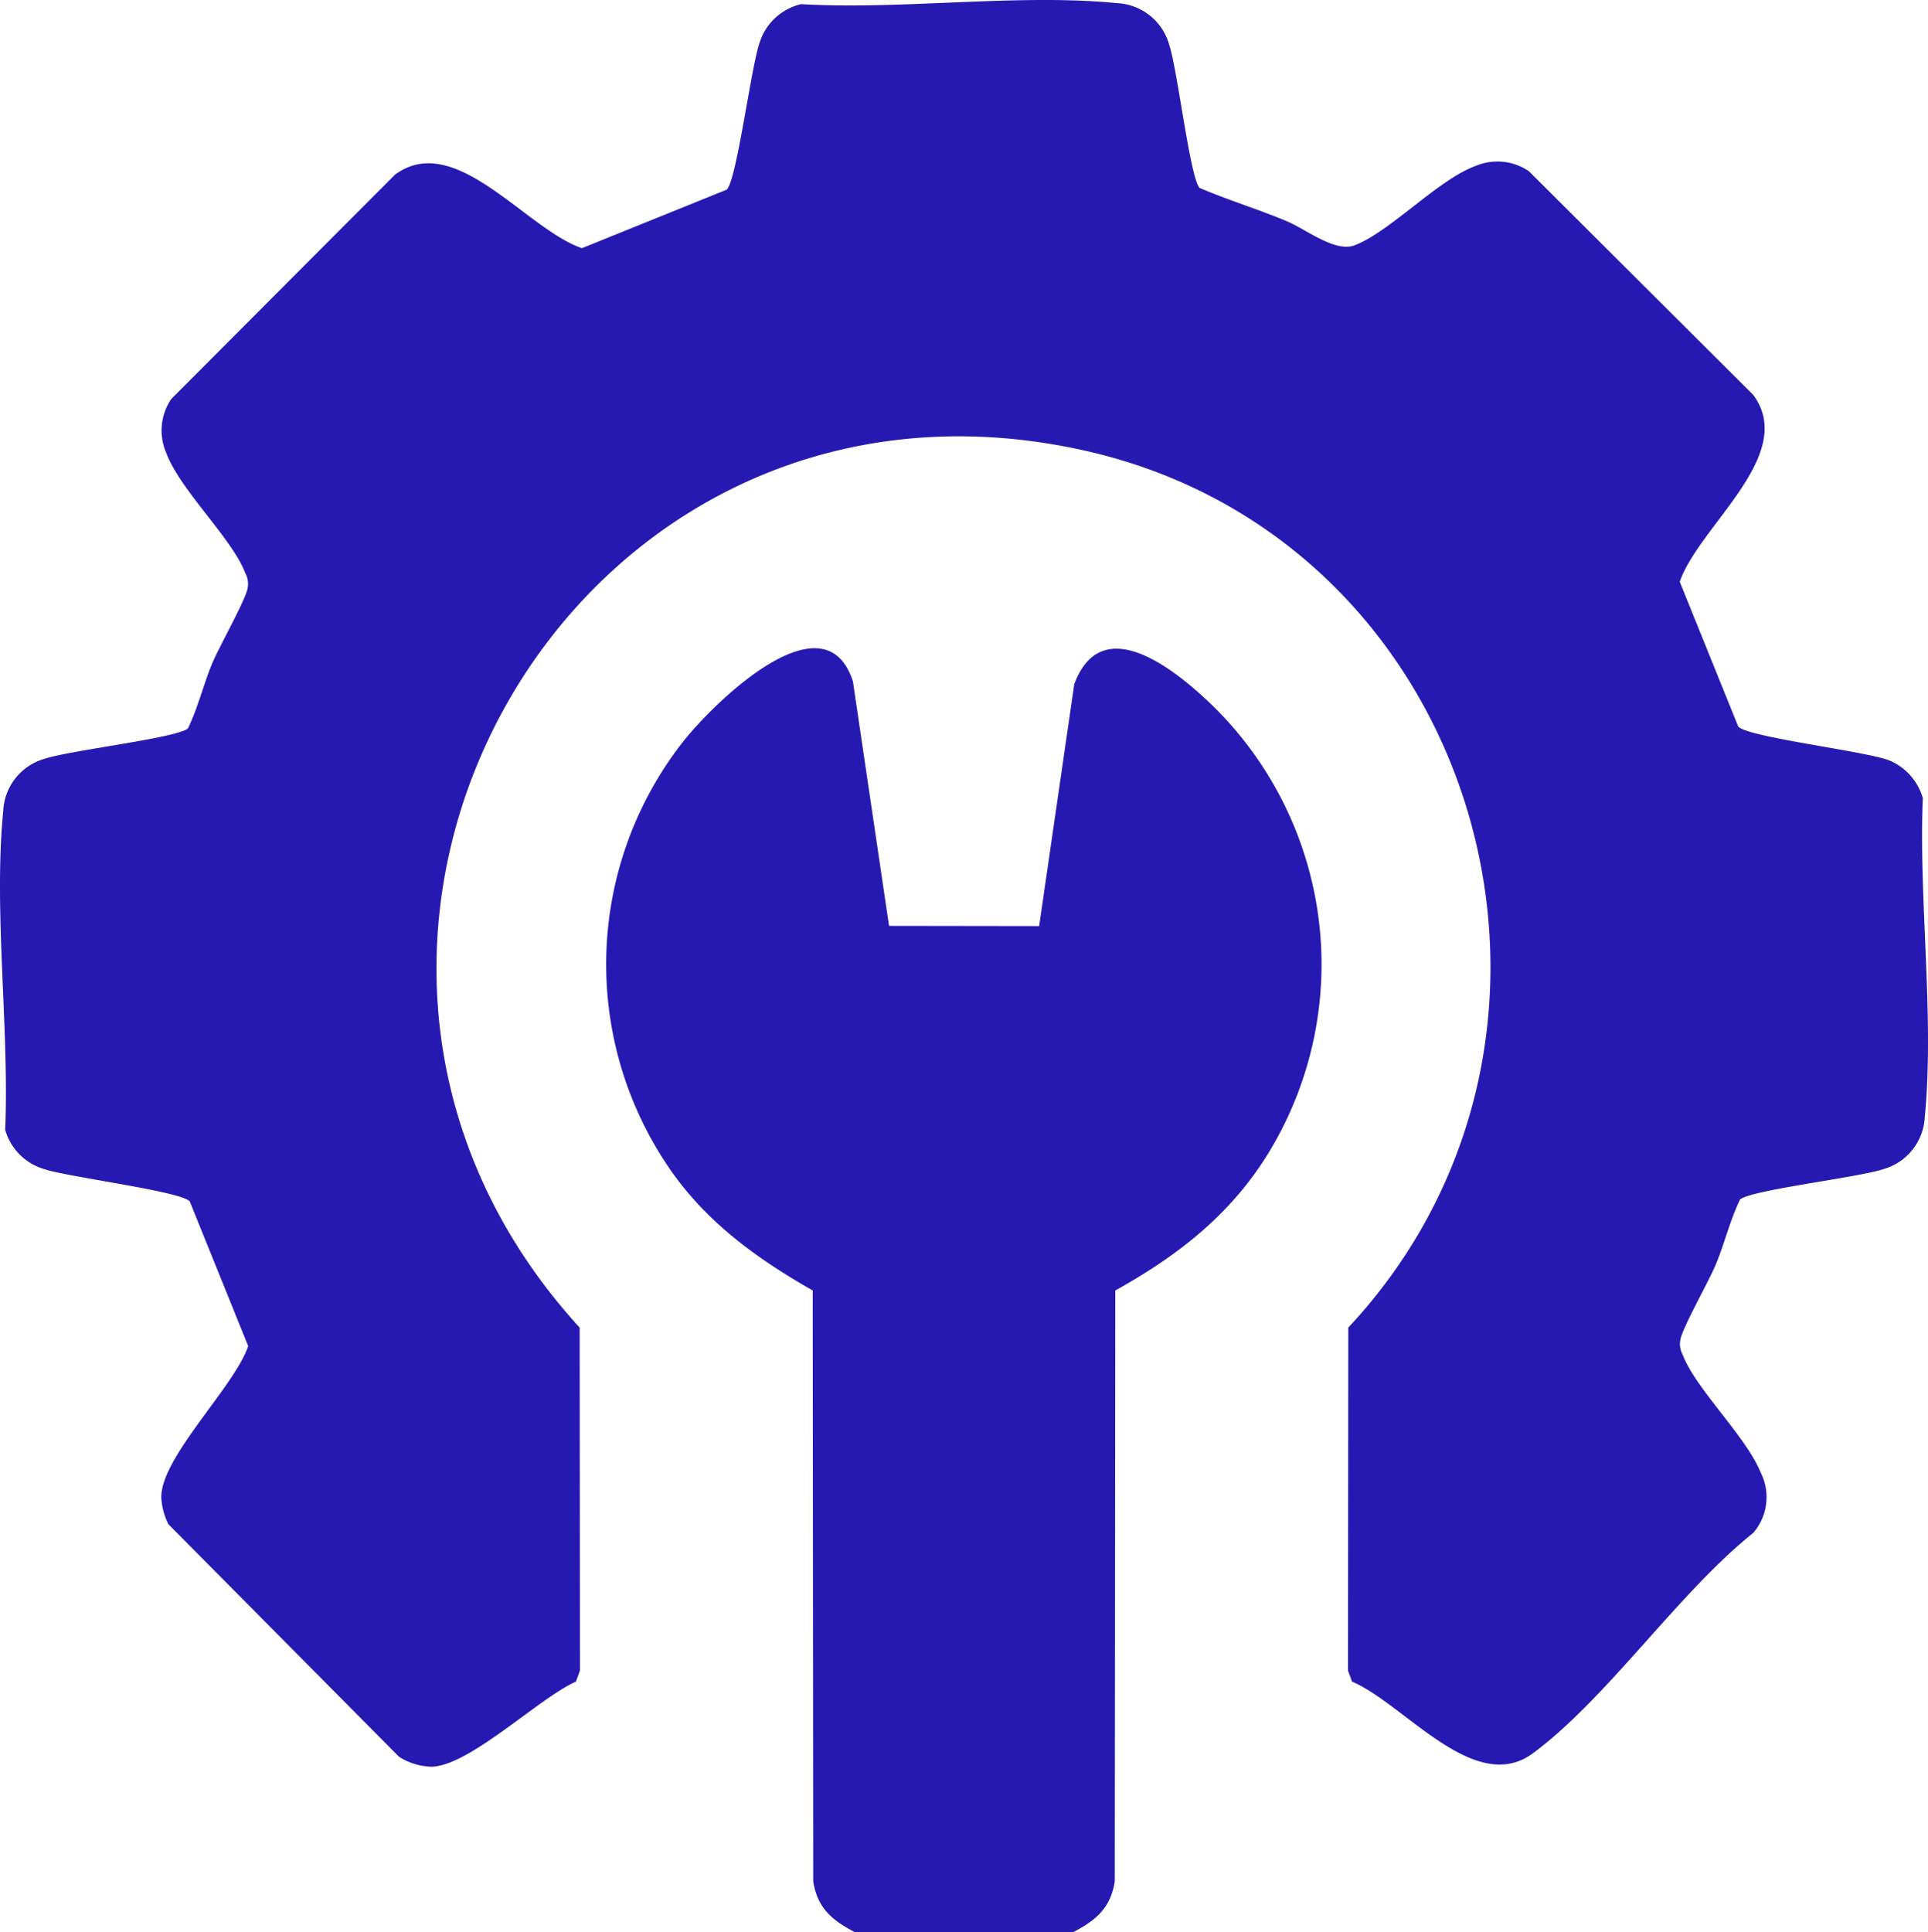 <?xml version="1.0" encoding="UTF-8"?>
<svg xmlns="http://www.w3.org/2000/svg" xmlns:xlink="http://www.w3.org/1999/xlink" id="Group_310" data-name="Group 310" width="123.51" height="123.768" viewBox="0 0 123.51 123.768">
  <defs>
    <clipPath id="clip-path">
      <rect id="Rectangle_283" data-name="Rectangle 283" width="123.51" height="123.768" fill="#2619b1"></rect>
    </clipPath>
  </defs>
  <g id="Group_299" data-name="Group 299" clip-path="url(#clip-path)">
    <path id="Path_704" data-name="Path 704" d="M136.376,211.043c-1.435-.765-2.387-1.52-2.66-3.252l-.033-37.854c-3.72-2.119-7.049-4.55-9.428-8.189a23.109,23.109,0,0,1,1.025-26.836c1.789-2.342,9.123-9.7,10.979-3.991l2.314,15.663,9.616.014,2.248-15.488c1.761-4.767,6.47-.925,8.75,1.258a23.171,23.171,0,0,1,3.86,28.486c-2.432,4.1-5.871,6.8-9.98,9.084l-.033,37.854c-.273,1.732-1.225,2.487-2.66,3.252Z" transform="translate(-81.62 -87.275)" fill="#2619b1"></path>
    <path id="Path_705" data-name="Path 705" d="M51.312.266C57.77.645,65.195-.424,71.54.2A3.652,3.652,0,0,1,74.9,2.868c.537,1.614,1.323,8.431,1.938,9.164,1.832.787,3.749,1.363,5.588,2.135,1.258.528,3.1,2.022,4.353,1.546,2.247-.851,5.333-4.191,7.722-5.072a3.593,3.593,0,0,1,3.437.322L112.318,25.3c2.84,3.844-3.484,8.382-4.711,11.968l3.745,9.269c.564.681,8.086,1.568,9.659,2.165a3.736,3.736,0,0,1,2.167,2.418c-.273,6.492.752,14.033.126,20.411a3.652,3.652,0,0,1-2.669,3.364c-1.613.537-8.431,1.323-9.163,1.938-.653,1.344-1,2.842-1.576,4.215-.448,1.064-2.119,4.01-2.249,4.77a1.429,1.429,0,0,0,.145.956c.829,2.19,4.057,5.226,5,7.551a3.508,3.508,0,0,1-.475,3.867c-4.775,3.807-9.373,10.614-14.117,14.117-3.73,2.754-8.216-3.155-11.588-4.593l-.258-.708.02-21.969C104,66.181,94.8,34.5,69.433,28.852c-32.9-7.324-54.756,31.6-32.3,56.189l.02,21.969-.258.708c-2.375,1.048-6.859,5.451-9.289,5.451a4.087,4.087,0,0,1-2.04-.634l-14.78-14.9a4.378,4.378,0,0,1-.454-1.737c0-2.576,4.668-7.045,5.569-9.67l-3.745-9.269c-.532-.643-7.8-1.564-9.283-2.059A3.673,3.673,0,0,1,.332,72.373C.605,65.881-.42,58.34.206,51.963A3.652,3.652,0,0,1,2.875,48.6c1.613-.537,8.431-1.323,9.163-1.937.653-1.344,1-2.842,1.576-4.215.448-1.064,2.119-4.01,2.249-4.77a1.43,1.43,0,0,0-.145-.956c-.851-2.247-4.191-5.333-5.072-7.722a3.593,3.593,0,0,1,.322-3.437l14.34-14.377c3.844-2.839,8.382,3.485,11.969,4.712l9.269-3.745c.648-.537,1.57-7.918,2.127-9.456A3.667,3.667,0,0,1,51.312.266" transform="translate(0 0)" fill="#2619b1"></path>
  </g>
</svg>
